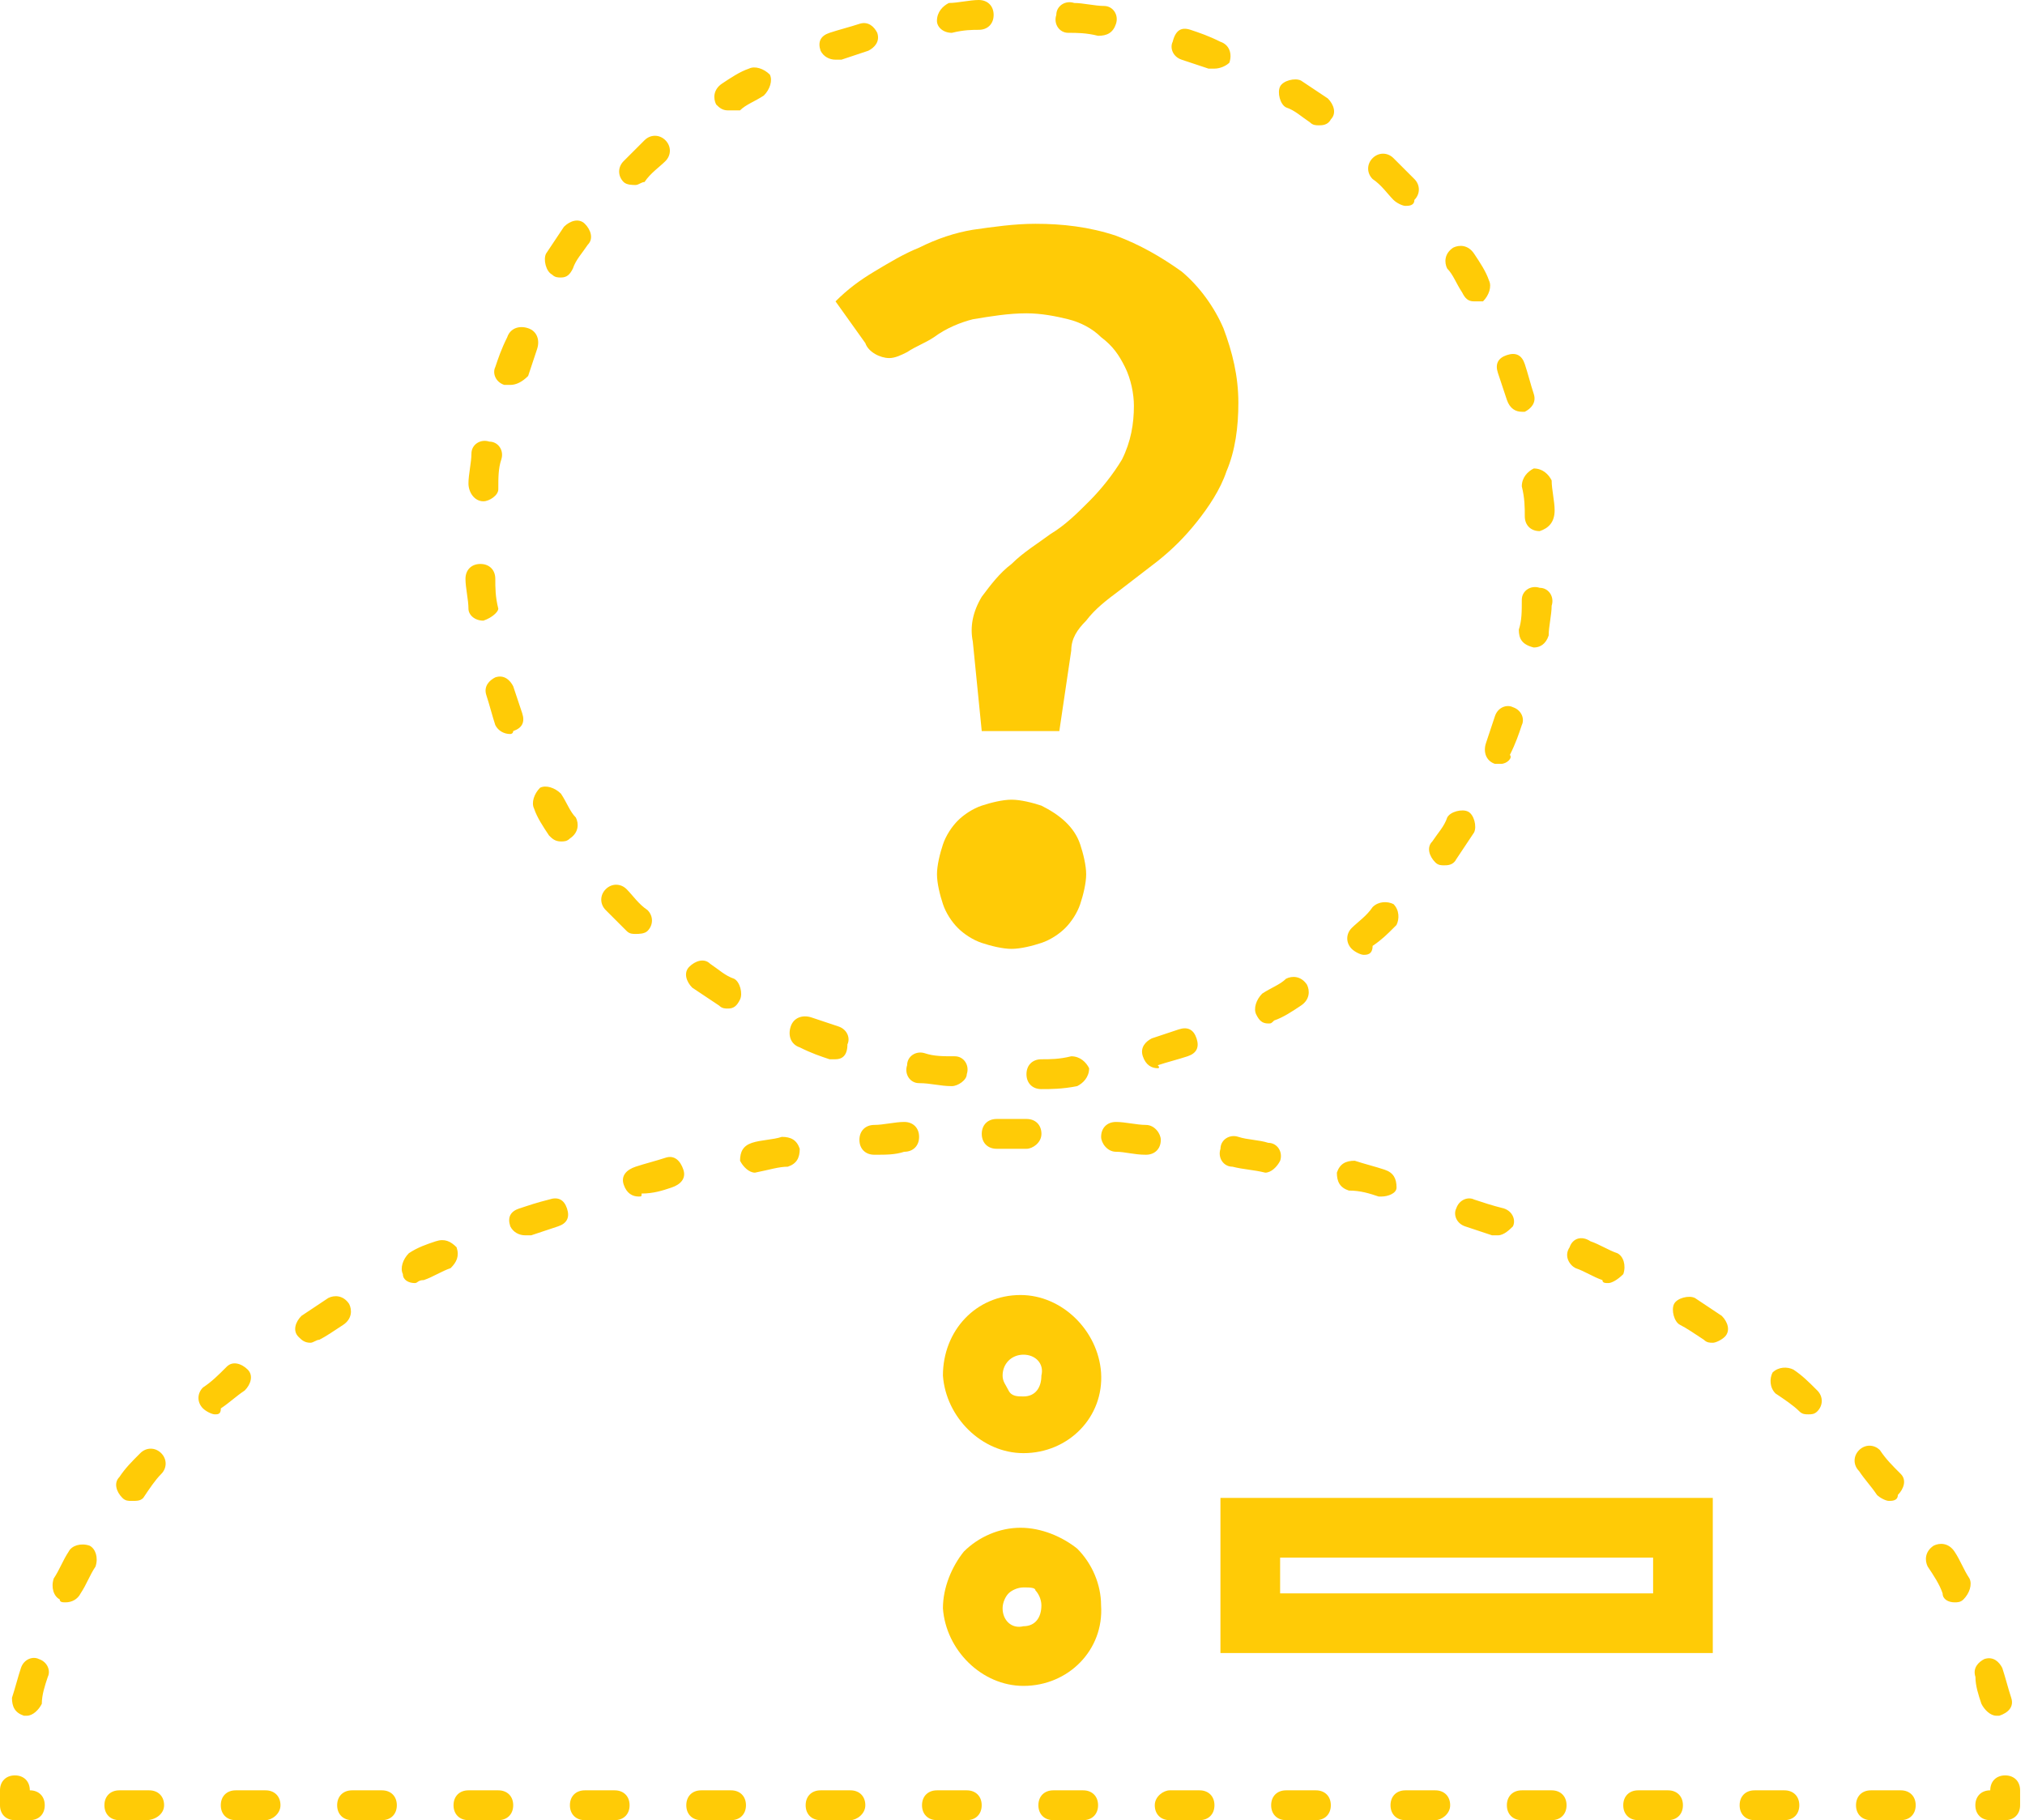 <svg width="89" height="80" viewBox="0 0 89 80" fill="none" xmlns="http://www.w3.org/2000/svg">
<path d="M88.129 80H87.473C87.08 80 86.818 79.738 86.818 79.344C86.818 78.951 87.08 78.689 87.473 78.689C87.473 78.295 87.736 78.033 88.129 78.033C88.522 78.033 88.785 78.295 88.785 78.689V79.344C88.785 79.738 88.522 80 88.129 80Z" fill="#FFCB06"/>
<path d="M1.182 75.41H1.051C0.657 75.279 0.526 75.017 0.526 74.623C0.657 74.23 0.789 73.705 0.92 73.312C1.051 72.918 1.444 72.787 1.707 72.918C2.1 73.05 2.231 73.443 2.1 73.705C1.969 74.099 1.838 74.492 1.838 74.886C1.707 75.148 1.444 75.41 1.182 75.41ZM87.74 75.41C87.477 75.41 87.215 75.148 87.084 74.886C86.953 74.492 86.822 74.099 86.822 73.705C86.691 73.312 86.953 73.05 87.215 72.918C87.609 72.787 87.871 73.05 88.002 73.312C88.133 73.705 88.264 74.23 88.395 74.623C88.526 75.017 88.264 75.279 87.871 75.41C87.74 75.41 87.74 75.41 87.74 75.41ZM2.887 70.427C2.756 70.427 2.625 70.427 2.625 70.296C2.362 70.164 2.231 69.771 2.362 69.377C2.625 68.984 2.756 68.591 3.018 68.197C3.149 67.935 3.543 67.804 3.936 67.935C4.198 68.066 4.33 68.46 4.198 68.853C3.936 69.246 3.805 69.64 3.543 70.033C3.412 70.296 3.149 70.427 2.887 70.427ZM85.903 70.427C85.641 70.427 85.379 70.296 85.379 70.033C85.248 69.64 84.986 69.246 84.723 68.853C84.592 68.591 84.592 68.197 84.986 67.935C85.248 67.804 85.641 67.804 85.903 68.197C86.166 68.591 86.297 68.984 86.559 69.377C86.691 69.64 86.559 70.033 86.297 70.296C86.166 70.427 86.035 70.427 85.903 70.427ZM5.772 65.968C5.641 65.968 5.51 65.968 5.379 65.836C5.116 65.574 4.985 65.181 5.248 64.918C5.51 64.525 5.772 64.263 6.166 63.869C6.428 63.607 6.821 63.607 7.084 63.869C7.346 64.132 7.346 64.525 7.084 64.787C6.821 65.05 6.559 65.443 6.297 65.836C6.166 65.968 6.035 65.968 5.772 65.968ZM83.018 65.968C82.887 65.968 82.625 65.836 82.494 65.705C82.231 65.312 81.969 65.05 81.707 64.656C81.445 64.394 81.445 64 81.707 63.738C81.969 63.476 82.363 63.476 82.625 63.738C82.887 64.132 83.15 64.394 83.543 64.787C83.805 65.05 83.674 65.443 83.412 65.705C83.412 65.968 83.149 65.968 83.018 65.968ZM9.444 62.164C9.313 62.164 9.051 62.033 8.92 61.902C8.657 61.64 8.657 61.246 8.92 60.984C9.313 60.722 9.576 60.459 9.969 60.066C10.231 59.804 10.625 59.935 10.887 60.197C11.149 60.459 11.018 60.853 10.756 61.115C10.362 61.377 10.1 61.64 9.707 61.902C9.707 62.164 9.576 62.164 9.444 62.164ZM79.477 62.164C79.346 62.164 79.215 62.164 79.084 62.033C78.822 61.771 78.428 61.509 78.035 61.246C77.772 60.984 77.772 60.59 77.903 60.328C78.166 60.066 78.559 60.066 78.822 60.197C79.215 60.459 79.477 60.722 79.871 61.115C80.133 61.377 80.133 61.771 79.871 62.033C79.74 62.164 79.609 62.164 79.477 62.164ZM13.641 59.017C13.379 59.017 13.248 58.886 13.117 58.755C12.854 58.492 12.985 58.099 13.248 57.836C13.641 57.574 14.034 57.312 14.428 57.05C14.69 56.918 15.084 56.918 15.346 57.312C15.477 57.574 15.477 57.968 15.084 58.23C14.69 58.492 14.297 58.755 14.034 58.886C13.903 58.886 13.772 59.017 13.641 59.017ZM75.281 59.017C75.15 59.017 75.018 59.017 74.887 58.886C74.494 58.623 74.1 58.361 73.838 58.23C73.576 58.099 73.445 57.574 73.576 57.312C73.707 57.05 74.231 56.918 74.494 57.05C74.887 57.312 75.281 57.574 75.674 57.836C75.936 58.099 76.067 58.492 75.805 58.755C75.674 58.886 75.412 59.017 75.281 59.017ZM18.231 56.394C17.969 56.394 17.707 56.263 17.707 56C17.576 55.738 17.707 55.345 17.969 55.082C18.362 54.82 18.756 54.689 19.149 54.558C19.543 54.427 19.805 54.558 20.067 54.82C20.198 55.214 20.067 55.476 19.805 55.738C19.412 55.869 19.018 56.132 18.625 56.263C18.362 56.263 18.362 56.394 18.231 56.394ZM70.69 56.394C70.559 56.394 70.428 56.394 70.428 56.263C70.035 56.132 69.641 55.869 69.248 55.738C68.985 55.607 68.723 55.214 68.985 54.82C69.117 54.427 69.51 54.295 69.903 54.558C70.297 54.689 70.69 54.951 71.084 55.082C71.346 55.214 71.477 55.607 71.346 56C71.084 56.263 70.822 56.394 70.69 56.394ZM23.084 54.295C22.821 54.295 22.559 54.164 22.428 53.902C22.297 53.508 22.428 53.246 22.821 53.115C23.215 52.984 23.608 52.853 24.133 52.722C24.526 52.59 24.789 52.722 24.92 53.115C25.051 53.508 24.92 53.771 24.526 53.902C24.133 54.033 23.739 54.164 23.346 54.295C23.215 54.295 23.084 54.295 23.084 54.295ZM65.838 54.295C65.707 54.295 65.707 54.295 65.576 54.295C65.182 54.164 64.789 54.033 64.395 53.902C64.002 53.771 63.871 53.377 64.002 53.115C64.133 52.722 64.526 52.59 64.789 52.722C65.182 52.853 65.576 52.984 66.1 53.115C66.494 53.246 66.625 53.64 66.494 53.902C66.362 54.033 66.1 54.295 65.838 54.295ZM28.067 52.59C27.805 52.59 27.543 52.459 27.412 52.066C27.28 51.672 27.543 51.41 27.936 51.279C28.33 51.148 28.854 51.017 29.248 50.886C29.641 50.754 29.903 51.017 30.035 51.41C30.166 51.804 29.903 52.066 29.51 52.197C29.117 52.328 28.723 52.459 28.198 52.459C28.198 52.59 28.198 52.59 28.067 52.59ZM60.723 52.59H60.592C60.199 52.459 59.805 52.328 59.281 52.328C58.887 52.197 58.756 51.935 58.756 51.541C58.887 51.148 59.15 51.017 59.543 51.017C59.936 51.148 60.461 51.279 60.854 51.41C61.248 51.541 61.379 51.804 61.379 52.197C61.379 52.459 60.985 52.59 60.723 52.59ZM33.182 51.541C32.92 51.541 32.657 51.279 32.526 51.017C32.526 50.623 32.657 50.361 33.051 50.23C33.444 50.099 33.969 50.099 34.362 49.968C34.756 49.968 35.018 50.099 35.149 50.492C35.149 50.886 35.018 51.148 34.625 51.279C34.231 51.279 33.838 51.41 33.182 51.541C33.313 51.541 33.313 51.541 33.182 51.541ZM55.608 51.541C55.608 51.541 55.477 51.541 55.608 51.541C55.084 51.41 54.69 51.41 54.166 51.279C53.772 51.279 53.51 50.886 53.641 50.492C53.641 50.099 54.035 49.836 54.428 49.968C54.822 50.099 55.346 50.099 55.739 50.23C56.133 50.23 56.395 50.623 56.264 51.017C56.133 51.279 55.871 51.541 55.608 51.541ZM38.428 50.754C38.035 50.754 37.772 50.492 37.772 50.099C37.772 49.705 38.035 49.443 38.428 49.443C38.821 49.443 39.346 49.312 39.739 49.312C40.133 49.312 40.395 49.574 40.395 49.968C40.395 50.361 40.133 50.623 39.739 50.623C39.346 50.754 38.953 50.754 38.428 50.754C38.559 50.754 38.559 50.754 38.428 50.754ZM50.362 50.754C49.838 50.754 49.444 50.623 49.051 50.623C48.657 50.623 48.395 50.23 48.395 49.968C48.395 49.574 48.657 49.312 49.051 49.312C49.444 49.312 49.969 49.443 50.362 49.443C50.756 49.443 51.018 49.836 51.018 50.099C51.018 50.492 50.756 50.754 50.362 50.754ZM45.117 50.492H44.461H43.805C43.412 50.492 43.149 50.23 43.149 49.836C43.149 49.443 43.412 49.181 43.805 49.181H44.461H45.117C45.51 49.181 45.772 49.443 45.772 49.836C45.772 50.23 45.379 50.492 45.117 50.492Z" fill="#FFCB06"/>
<path d="M1.311 80H0.656C0.262 80 0 79.738 0 79.344V78.689C0 78.295 0.262 78.033 0.656 78.033C1.049 78.033 1.311 78.295 1.311 78.689C1.705 78.689 1.967 78.951 1.967 79.344C1.967 79.738 1.705 80 1.311 80Z" fill="#FFCB06"/>
<path d="M83.54 80H82.228C81.835 80 81.573 79.738 81.573 79.344C81.573 78.951 81.835 78.689 82.228 78.689H83.54C83.933 78.689 84.196 78.951 84.196 79.344C84.196 79.738 83.933 80 83.54 80ZM78.425 80H77.114C76.72 80 76.458 79.738 76.458 79.344C76.458 78.951 76.72 78.689 77.114 78.689H78.425C78.819 78.689 79.081 78.951 79.081 79.344C79.081 79.738 78.819 80 78.425 80ZM73.31 80H71.999C71.605 80 71.343 79.738 71.343 79.344C71.343 78.951 71.605 78.689 71.999 78.689H73.31C73.704 78.689 73.966 78.951 73.966 79.344C73.966 79.738 73.704 80 73.31 80ZM68.196 80H66.884C66.491 80 66.228 79.738 66.228 79.344C66.228 78.951 66.491 78.689 66.884 78.689H68.196C68.589 78.689 68.851 78.951 68.851 79.344C68.851 79.738 68.589 80 68.196 80ZM63.081 80H61.769C61.376 80 61.114 79.738 61.114 79.344C61.114 78.951 61.376 78.689 61.769 78.689H63.081C63.474 78.689 63.736 78.951 63.736 79.344C63.736 79.738 63.343 80 63.081 80ZM57.835 80H56.523C56.13 80 55.868 79.738 55.868 79.344C55.868 78.951 56.13 78.689 56.523 78.689H57.835C58.228 78.689 58.491 78.951 58.491 79.344C58.491 79.738 58.228 80 57.835 80ZM52.72 80H51.409C51.015 80 50.753 79.738 50.753 79.344C50.753 78.951 51.146 78.689 51.409 78.689H52.72C53.114 78.689 53.376 78.951 53.376 79.344C53.376 79.738 53.114 80 52.72 80ZM47.605 80H46.294C45.9 80 45.638 79.738 45.638 79.344C45.638 78.951 45.9 78.689 46.294 78.689H47.605C47.999 78.689 48.261 78.951 48.261 79.344C48.261 79.738 47.999 80 47.605 80ZM42.49 80H41.179C40.786 80 40.523 79.738 40.523 79.344C40.523 78.951 40.786 78.689 41.179 78.689H42.49C42.884 78.689 43.146 78.951 43.146 79.344C43.146 79.738 42.884 80 42.49 80ZM37.376 80H36.064C35.671 80 35.409 79.738 35.409 79.344C35.409 78.951 35.671 78.689 36.064 78.689H37.376C37.769 78.689 38.032 78.951 38.032 79.344C38.032 79.738 37.638 80 37.376 80ZM32.13 80H30.818C30.425 80 30.163 79.738 30.163 79.344C30.163 78.951 30.425 78.689 30.818 78.689H32.13C32.523 78.689 32.786 78.951 32.786 79.344C32.786 79.738 32.523 80 32.13 80ZM27.015 80H25.704C25.31 80 25.048 79.738 25.048 79.344C25.048 78.951 25.31 78.689 25.704 78.689H27.015C27.409 78.689 27.671 78.951 27.671 79.344C27.671 79.738 27.409 80 27.015 80ZM21.9 80H20.589C20.195 80 19.933 79.738 19.933 79.344C19.933 78.951 20.195 78.689 20.589 78.689H21.9C22.294 78.689 22.556 78.951 22.556 79.344C22.556 79.738 22.294 80 21.9 80ZM16.786 80H15.474C15.081 80 14.818 79.738 14.818 79.344C14.818 78.951 15.081 78.689 15.474 78.689H16.786C17.179 78.689 17.441 78.951 17.441 79.344C17.441 79.738 17.179 80 16.786 80ZM11.671 80H10.359C9.966 80 9.704 79.738 9.704 79.344C9.704 78.951 9.966 78.689 10.359 78.689H11.671C12.064 78.689 12.327 78.951 12.327 79.344C12.327 79.738 11.933 80 11.671 80ZM6.425 80H5.245C4.851 80 4.589 79.738 4.589 79.344C4.589 78.951 4.851 78.689 5.245 78.689H6.556C6.949 78.689 7.212 78.951 7.212 79.344C7.212 79.738 6.818 80 6.425 80Z" fill="#FFCB06"/>
<path d="M45.769 47.869C45.376 47.869 45.114 47.607 45.114 47.213C45.114 46.82 45.376 46.557 45.769 46.557C46.163 46.557 46.556 46.557 47.081 46.426C47.474 46.426 47.737 46.689 47.868 46.951C47.868 47.344 47.605 47.607 47.343 47.738C46.687 47.869 46.163 47.869 45.769 47.869ZM41.835 47.738C41.835 47.738 41.704 47.738 41.835 47.738C41.31 47.738 40.917 47.607 40.392 47.607C39.999 47.607 39.737 47.213 39.868 46.82C39.868 46.426 40.261 46.164 40.655 46.295C41.048 46.426 41.441 46.426 41.966 46.426C42.36 46.426 42.622 46.82 42.491 47.213C42.491 47.475 42.097 47.738 41.835 47.738ZM50.884 46.951C50.622 46.951 50.36 46.82 50.228 46.426C50.097 46.033 50.36 45.771 50.622 45.639C51.015 45.508 51.409 45.377 51.802 45.246C52.196 45.115 52.458 45.246 52.589 45.639C52.72 46.033 52.589 46.295 52.196 46.426C51.802 46.557 51.278 46.689 50.884 46.82C51.015 46.951 50.884 46.951 50.884 46.951ZM36.72 46.557C36.589 46.557 36.589 46.557 36.458 46.557C36.065 46.426 35.671 46.295 35.147 46.033C34.753 45.902 34.622 45.508 34.753 45.115C34.884 44.721 35.278 44.59 35.671 44.721C36.065 44.853 36.458 44.984 36.851 45.115C37.245 45.246 37.376 45.639 37.245 45.902C37.245 46.426 36.983 46.557 36.72 46.557ZM55.737 44.984C55.474 44.984 55.343 44.853 55.212 44.59C55.081 44.328 55.212 43.935 55.474 43.672C55.868 43.41 56.261 43.279 56.523 43.017C56.786 42.885 57.179 42.885 57.442 43.279C57.573 43.541 57.573 43.935 57.179 44.197C56.786 44.459 56.392 44.721 55.999 44.853C55.868 44.984 55.868 44.984 55.737 44.984ZM31.999 44.328C31.868 44.328 31.737 44.328 31.605 44.197C31.212 43.935 30.819 43.672 30.425 43.41C30.163 43.148 30.032 42.754 30.294 42.492C30.556 42.23 30.95 42.099 31.212 42.361C31.605 42.623 31.868 42.885 32.261 43.017C32.523 43.148 32.655 43.672 32.523 43.935C32.392 44.197 32.261 44.328 31.999 44.328ZM59.933 41.967C59.802 41.967 59.54 41.836 59.409 41.705C59.147 41.443 59.147 41.049 59.409 40.787C59.671 40.525 60.065 40.262 60.327 39.869C60.589 39.607 60.983 39.607 61.245 39.738C61.507 40 61.507 40.394 61.376 40.656L61.245 40.787C60.983 41.049 60.72 41.312 60.327 41.574C60.327 41.967 60.065 41.967 59.933 41.967ZM27.933 41.049C27.802 41.049 27.671 41.049 27.54 40.918C27.278 40.656 26.884 40.262 26.622 40C26.36 39.738 26.36 39.344 26.622 39.082C26.884 38.82 27.278 38.82 27.54 39.082C27.802 39.344 28.064 39.738 28.458 40C28.72 40.262 28.72 40.656 28.458 40.918C28.327 41.049 28.064 41.049 27.933 41.049ZM63.474 38.033C63.343 38.033 63.212 38.033 63.081 37.902C62.819 37.639 62.688 37.246 62.95 36.984C63.212 36.59 63.474 36.328 63.605 35.934C63.737 35.672 64.261 35.541 64.523 35.672C64.786 35.803 64.917 36.328 64.786 36.59C64.523 36.984 64.261 37.377 63.999 37.771C63.868 38.033 63.605 38.033 63.474 38.033ZM24.655 36.984C24.392 36.984 24.261 36.853 24.13 36.721C23.868 36.328 23.605 35.934 23.474 35.541C23.343 35.279 23.474 34.885 23.737 34.623C23.999 34.492 24.392 34.623 24.655 34.885C24.917 35.279 25.048 35.672 25.31 35.934C25.442 36.197 25.442 36.59 25.048 36.853C24.917 36.984 24.786 36.984 24.655 36.984ZM65.966 33.574C65.835 33.574 65.835 33.574 65.704 33.574C65.311 33.443 65.179 33.049 65.311 32.656C65.442 32.262 65.573 31.869 65.704 31.476C65.835 31.082 66.228 30.951 66.491 31.082C66.884 31.213 67.015 31.607 66.884 31.869C66.753 32.262 66.622 32.656 66.36 33.18C66.491 33.312 66.228 33.574 65.966 33.574ZM22.425 32.262C22.163 32.262 21.901 32.131 21.769 31.869C21.638 31.475 21.507 30.951 21.376 30.557C21.245 30.164 21.507 29.902 21.769 29.771C22.163 29.639 22.425 29.902 22.556 30.164C22.687 30.557 22.819 30.951 22.95 31.344C23.081 31.738 22.95 32 22.556 32.131C22.556 32.262 22.425 32.262 22.425 32.262ZM67.409 28.459C67.409 28.459 67.278 28.459 67.409 28.459C66.884 28.328 66.753 28.066 66.753 27.672C66.884 27.279 66.884 26.885 66.884 26.361C66.884 25.967 67.278 25.705 67.671 25.836C68.065 25.836 68.327 26.23 68.196 26.623C68.196 27.017 68.065 27.541 68.065 27.934C67.933 28.328 67.671 28.459 67.409 28.459ZM21.245 27.279C20.851 27.279 20.589 27.017 20.589 26.754C20.589 26.361 20.458 25.836 20.458 25.443C20.458 25.049 20.72 24.787 21.114 24.787C21.507 24.787 21.769 25.049 21.769 25.443C21.769 25.836 21.769 26.23 21.901 26.754C21.901 26.885 21.638 27.148 21.245 27.279ZM67.671 23.344C67.278 23.344 67.015 23.082 67.015 22.689C67.015 22.295 67.015 21.902 66.884 21.377C66.884 20.984 67.147 20.721 67.409 20.59C67.802 20.59 68.065 20.852 68.196 21.115C68.196 21.508 68.327 22.033 68.327 22.426C68.327 22.951 68.065 23.213 67.671 23.344ZM21.245 22.033C20.851 22.033 20.589 21.639 20.589 21.246C20.589 20.852 20.72 20.328 20.72 19.934C20.72 19.541 21.114 19.279 21.507 19.41C21.901 19.41 22.163 19.803 22.032 20.197C21.901 20.59 21.901 20.984 21.901 21.508C21.901 21.771 21.507 22.033 21.245 22.033ZM66.884 18.098C66.622 18.098 66.36 17.967 66.228 17.574C66.097 17.18 65.966 16.787 65.835 16.393C65.704 16 65.835 15.738 66.228 15.607C66.622 15.475 66.884 15.607 67.015 16C67.147 16.393 67.278 16.918 67.409 17.311C67.54 17.705 67.278 17.967 67.015 18.098C66.884 18.098 66.884 18.098 66.884 18.098ZM22.425 16.918C22.294 16.918 22.294 16.918 22.163 16.918C21.769 16.787 21.638 16.393 21.769 16.131C21.901 15.738 22.032 15.344 22.294 14.82C22.425 14.426 22.819 14.295 23.212 14.426C23.605 14.557 23.737 14.951 23.605 15.344C23.474 15.738 23.343 16.131 23.212 16.525C22.95 16.787 22.687 16.918 22.425 16.918ZM64.786 13.246C64.523 13.246 64.392 13.115 64.261 12.852C63.999 12.459 63.868 12.066 63.605 11.803C63.474 11.541 63.474 11.148 63.868 10.885C64.13 10.754 64.523 10.754 64.786 11.148C65.048 11.541 65.311 11.934 65.442 12.328C65.573 12.59 65.442 12.984 65.179 13.246C65.048 13.246 64.917 13.246 64.786 13.246ZM24.655 12.197C24.523 12.197 24.392 12.197 24.261 12.066C23.999 11.934 23.868 11.41 23.999 11.148C24.261 10.754 24.523 10.361 24.786 9.967C25.048 9.705 25.442 9.574 25.704 9.836C25.966 10.098 26.097 10.492 25.835 10.754C25.573 11.148 25.31 11.41 25.179 11.803C25.048 12.066 24.917 12.197 24.655 12.197ZM61.769 9.049C61.638 9.049 61.376 8.918 61.245 8.787C60.983 8.525 60.72 8.131 60.327 7.869C60.065 7.607 60.065 7.213 60.327 6.951C60.589 6.689 60.983 6.689 61.245 6.951C61.507 7.213 61.901 7.607 62.163 7.869C62.425 8.131 62.425 8.525 62.163 8.787C62.163 9.049 61.901 9.049 61.769 9.049ZM27.933 8.131C27.802 8.131 27.54 8.131 27.409 8C27.146 7.738 27.146 7.344 27.409 7.082C27.671 6.82 28.064 6.426 28.327 6.164C28.589 5.902 28.983 5.902 29.245 6.164C29.507 6.426 29.507 6.82 29.245 7.082C28.983 7.344 28.589 7.607 28.327 8C28.196 8 28.064 8.131 27.933 8.131ZM57.966 5.508C57.835 5.508 57.704 5.508 57.573 5.377C57.179 5.115 56.917 4.852 56.523 4.721C56.261 4.59 56.13 4.066 56.261 3.803C56.392 3.541 56.917 3.41 57.179 3.541C57.573 3.803 57.966 4.066 58.36 4.328C58.622 4.59 58.753 4.984 58.491 5.246C58.36 5.508 58.097 5.508 57.966 5.508ZM31.999 4.852C31.737 4.852 31.605 4.721 31.474 4.59C31.343 4.328 31.343 3.934 31.737 3.672C32.13 3.41 32.523 3.148 32.917 3.016C33.179 2.885 33.573 3.016 33.835 3.279C33.966 3.541 33.835 3.934 33.573 4.197C33.179 4.459 32.786 4.59 32.523 4.852C32.261 4.852 32.13 4.852 31.999 4.852ZM53.376 3.016C53.245 3.016 53.245 3.016 53.114 3.016C52.72 2.885 52.327 2.754 51.933 2.623C51.54 2.492 51.409 2.098 51.54 1.836C51.671 1.311 51.933 1.18 52.327 1.311C52.72 1.443 53.114 1.574 53.638 1.836C54.032 1.967 54.163 2.361 54.032 2.754C53.901 2.885 53.638 3.016 53.376 3.016ZM36.72 2.623C36.458 2.623 36.196 2.492 36.065 2.23C35.933 1.836 36.065 1.574 36.458 1.443C36.851 1.311 37.376 1.18 37.769 1.049C38.163 0.918 38.425 1.18 38.556 1.443C38.687 1.836 38.425 2.098 38.163 2.23C37.769 2.361 37.376 2.492 36.983 2.623C36.851 2.623 36.72 2.623 36.72 2.623ZM48.261 1.574C47.737 1.443 47.343 1.443 46.95 1.443C46.556 1.443 46.294 1.049 46.425 0.656C46.425 0.262 46.819 0 47.212 0.131C47.605 0.131 48.13 0.262 48.523 0.262C48.917 0.262 49.179 0.656 49.048 1.049C48.917 1.443 48.655 1.574 48.261 1.574ZM41.835 1.443C41.441 1.443 41.179 1.18 41.179 0.918C41.179 0.525 41.441 0.262 41.704 0.131C42.097 0.131 42.622 0 43.015 0C43.409 0 43.671 0.262 43.671 0.656C43.671 1.049 43.409 1.311 43.015 1.311C42.753 1.311 42.36 1.311 41.835 1.443Z" fill="#FFCB06"/>
<path d="M44.983 74.099C43.147 74.099 41.573 72.525 41.442 70.689C41.442 69.771 41.835 68.853 42.36 68.197C43.016 67.541 43.934 67.148 44.852 67.148C45.77 67.148 46.688 67.541 47.344 68.066C47.999 68.722 48.393 69.64 48.393 70.558C48.524 72.525 46.95 74.099 44.983 74.099C45.114 74.099 45.114 74.099 44.983 74.099ZM44.983 69.771C44.721 69.771 44.458 69.902 44.327 70.033C44.196 70.164 44.065 70.427 44.065 70.689C44.065 71.213 44.458 71.607 44.983 71.476C45.508 71.476 45.77 71.082 45.77 70.558C45.77 70.296 45.639 70.033 45.508 69.902C45.508 69.771 45.245 69.771 44.983 69.771ZM75.278 72.656H53.639V65.837H75.278V72.656ZM56.262 70.033H72.655V68.46H56.262V70.033ZM44.983 63.869C43.147 63.869 41.573 62.295 41.442 60.459C41.442 58.492 42.885 56.919 44.852 56.919C46.688 56.919 48.262 58.492 48.393 60.328C48.524 62.295 46.95 63.869 44.983 63.869C45.114 63.869 45.114 63.869 44.983 63.869ZM44.983 59.541C44.458 59.541 44.065 59.935 44.065 60.459C44.065 60.722 44.196 60.853 44.327 61.115C44.458 61.377 44.721 61.377 44.983 61.377C45.508 61.377 45.77 60.984 45.77 60.459C45.901 59.935 45.508 59.541 44.983 59.541Z" fill="#FFCB06"/>
<path d="M36.722 13.246C37.246 12.722 37.771 12.328 38.427 11.935C39.082 11.541 39.738 11.148 40.394 10.886C41.181 10.492 41.968 10.23 42.755 10.099C43.672 9.968 44.59 9.836 45.509 9.836C46.689 9.836 47.869 9.968 49.05 10.361C50.099 10.755 51.017 11.279 51.935 11.935C52.722 12.591 53.377 13.509 53.771 14.427C54.164 15.476 54.427 16.525 54.427 17.705C54.427 18.755 54.295 19.804 53.902 20.722C53.64 21.509 53.115 22.296 52.591 22.951C52.066 23.607 51.541 24.131 50.886 24.656L49.181 25.968C48.656 26.361 48.132 26.755 47.738 27.279C47.345 27.672 47.082 28.066 47.082 28.591L46.558 32.132H43.148L42.755 28.197C42.623 27.541 42.755 26.886 43.148 26.23C43.541 25.705 43.935 25.181 44.459 24.787C44.984 24.263 45.64 23.869 46.164 23.476C46.82 23.082 47.345 22.558 47.869 22.033C48.394 21.509 48.918 20.853 49.312 20.197C49.705 19.41 49.836 18.623 49.836 17.836C49.836 17.312 49.705 16.656 49.443 16.131C49.181 15.607 48.918 15.213 48.394 14.82C48 14.427 47.476 14.164 46.951 14.033C46.427 13.902 45.771 13.771 45.115 13.771C44.328 13.771 43.541 13.902 42.755 14.033C42.23 14.164 41.574 14.427 41.05 14.82C40.656 15.082 40.263 15.213 39.869 15.476C39.607 15.607 39.345 15.738 39.082 15.738C38.689 15.738 38.164 15.476 38.033 15.082L36.722 13.246ZM41.181 38.427C41.181 38.033 41.312 37.509 41.443 37.115C41.574 36.722 41.836 36.328 42.099 36.066C42.361 35.804 42.755 35.541 43.148 35.41C43.541 35.279 44.066 35.148 44.459 35.148C44.853 35.148 45.377 35.279 45.771 35.41C46.558 35.804 47.214 36.328 47.476 37.115C47.607 37.509 47.738 38.033 47.738 38.427C47.738 38.82 47.607 39.345 47.476 39.738C47.345 40.132 47.082 40.525 46.82 40.787C46.558 41.05 46.164 41.312 45.771 41.443C45.377 41.574 44.853 41.705 44.459 41.705C44.066 41.705 43.541 41.574 43.148 41.443C42.755 41.312 42.361 41.05 42.099 40.787C41.836 40.525 41.574 40.132 41.443 39.738C41.312 39.345 41.181 38.82 41.181 38.427Z" fill="#FFCB06"/>
</svg>
